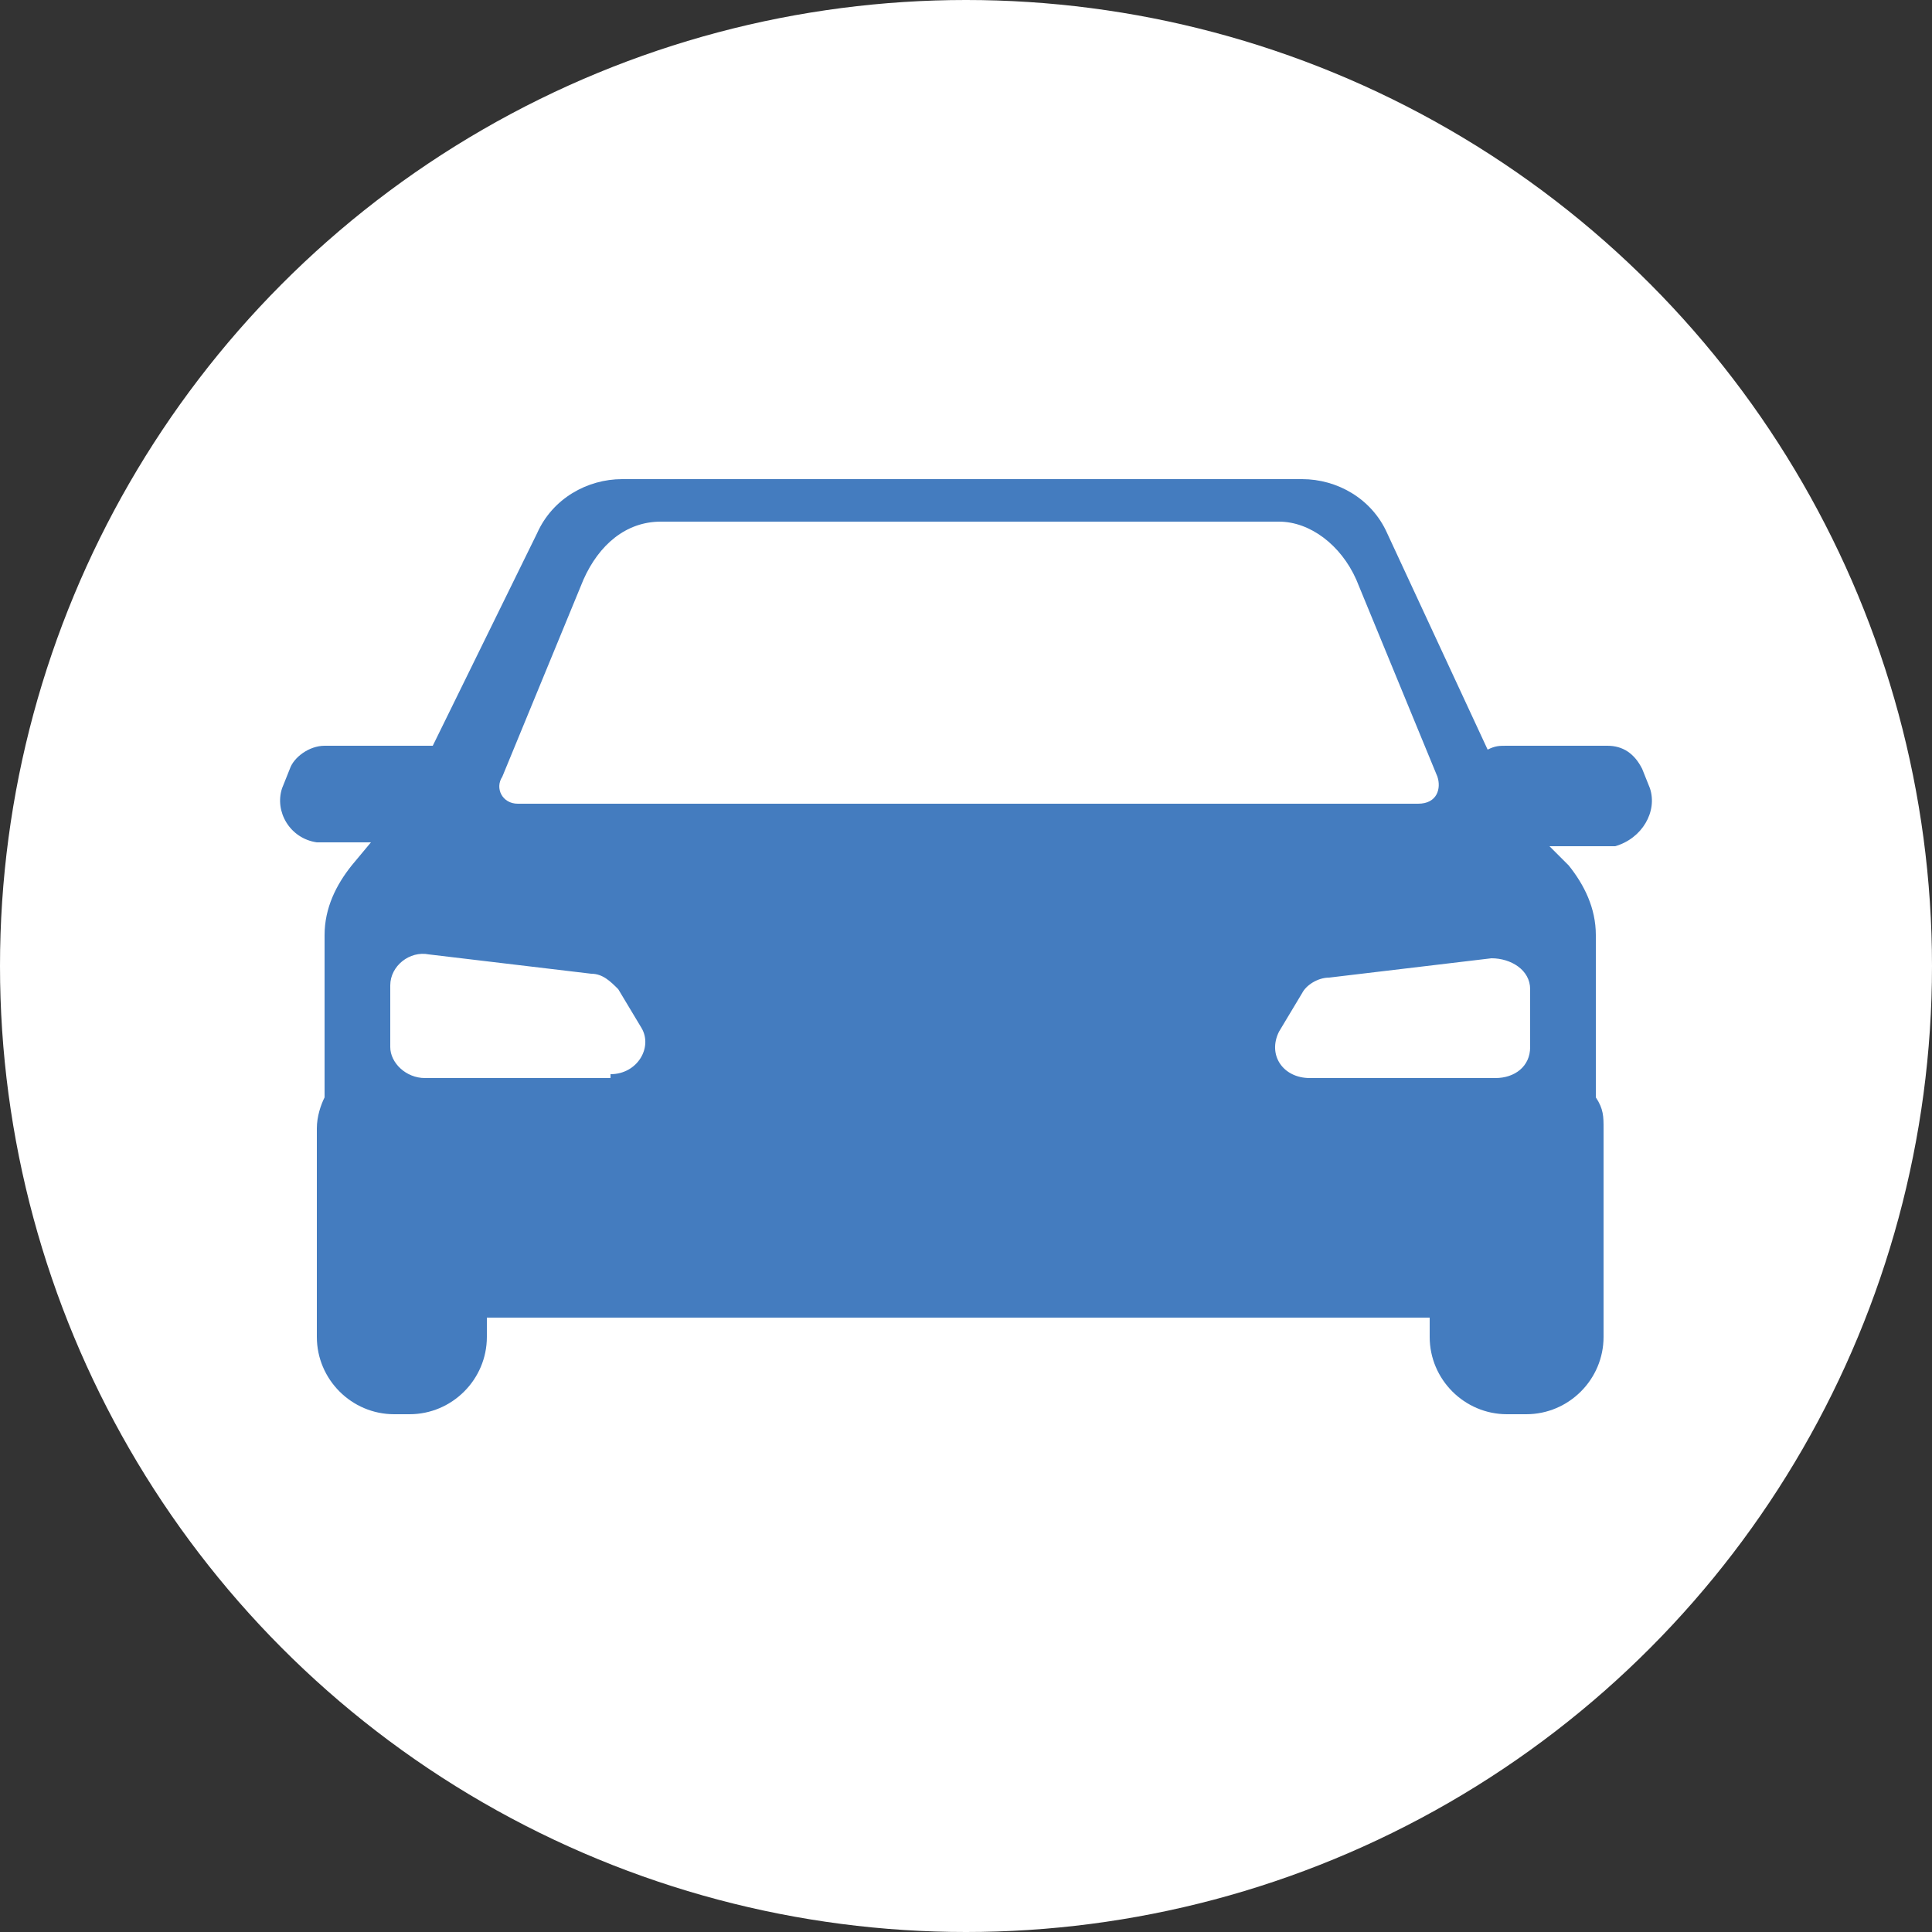 <?xml version="1.0" encoding="UTF-8"?>
<svg id="Layer_1" xmlns="http://www.w3.org/2000/svg" version="1.1" viewBox="0 0 50 50">
  <rect x="0" y="0" width="50" height="50" fill="#333333" stroke="none"/>
  <!-- Generator: Adobe Illustrator 29.4.0, SVG Export Plug-In . SVG Version: 2.1.0 Build 152)  -->
  <defs>
    <style>
      .st0 {
        fill: #fff;
      }

      .st1 {
        fill: #447cbf;
      }
    </style>
  </defs>
  <circle class="st0" cx="25" cy="25" r="25"/>
  <path class="st1" d="M42.7,20.4l-.2-.5c-.2-.4-.5-.6-.9-.6h-2.6c-.2,0-.3,0-.5.1l-2.6-5.6c-.4-.9-1.3-1.4-2.2-1.4h-17.6c-.9,0-1.8.5-2.2,1.4l-2.7,5.5c0,0-.1,0-.2,0h-2.6c-.4,0-.8.3-.9.6l-.2.5c-.2.6.2,1.3.9,1.4h1.4c0,0-.5.6-.5.6-.4.5-.7,1.1-.7,1.8v4.2c-.1.2-.2.5-.2.8v5.4c0,1.1.9,2,2,2h.4c1.1,0,2-.9,2-2v-.5h24.4v.5c0,1.1.9,2,2,2h.5c1.1,0,2-.9,2-2v-5.4c0-.3,0-.5-.2-.8v-4.2c0-.7-.3-1.3-.7-1.8l-.5-.5h1.7c.7-.2,1.1-.9.9-1.5h0ZM13,20.1l2.1-5.1c.4-.9,1.1-1.5,2-1.5h16c.8,0,1.6.6,2,1.5l2.1,5.1c.1.3,0,.7-.5.7H13.4c-.4,0-.6-.4-.4-.7h0ZM15.8,27.9h-4.8c-.5,0-.9-.4-.9-.8v-1.6c0-.5.5-.9,1-.8l4.2.5c.3,0,.5.2.7.4l.6,1c.3.5-.1,1.2-.8,1.2h0ZM39.6,27.1c0,.5-.4.8-.9.8h-4.8c-.7,0-1.1-.6-.8-1.2l.6-1c.1-.2.4-.4.7-.4l4.2-.5c.5,0,1,.3,1,.8v1.6h0Z"/>
</svg>